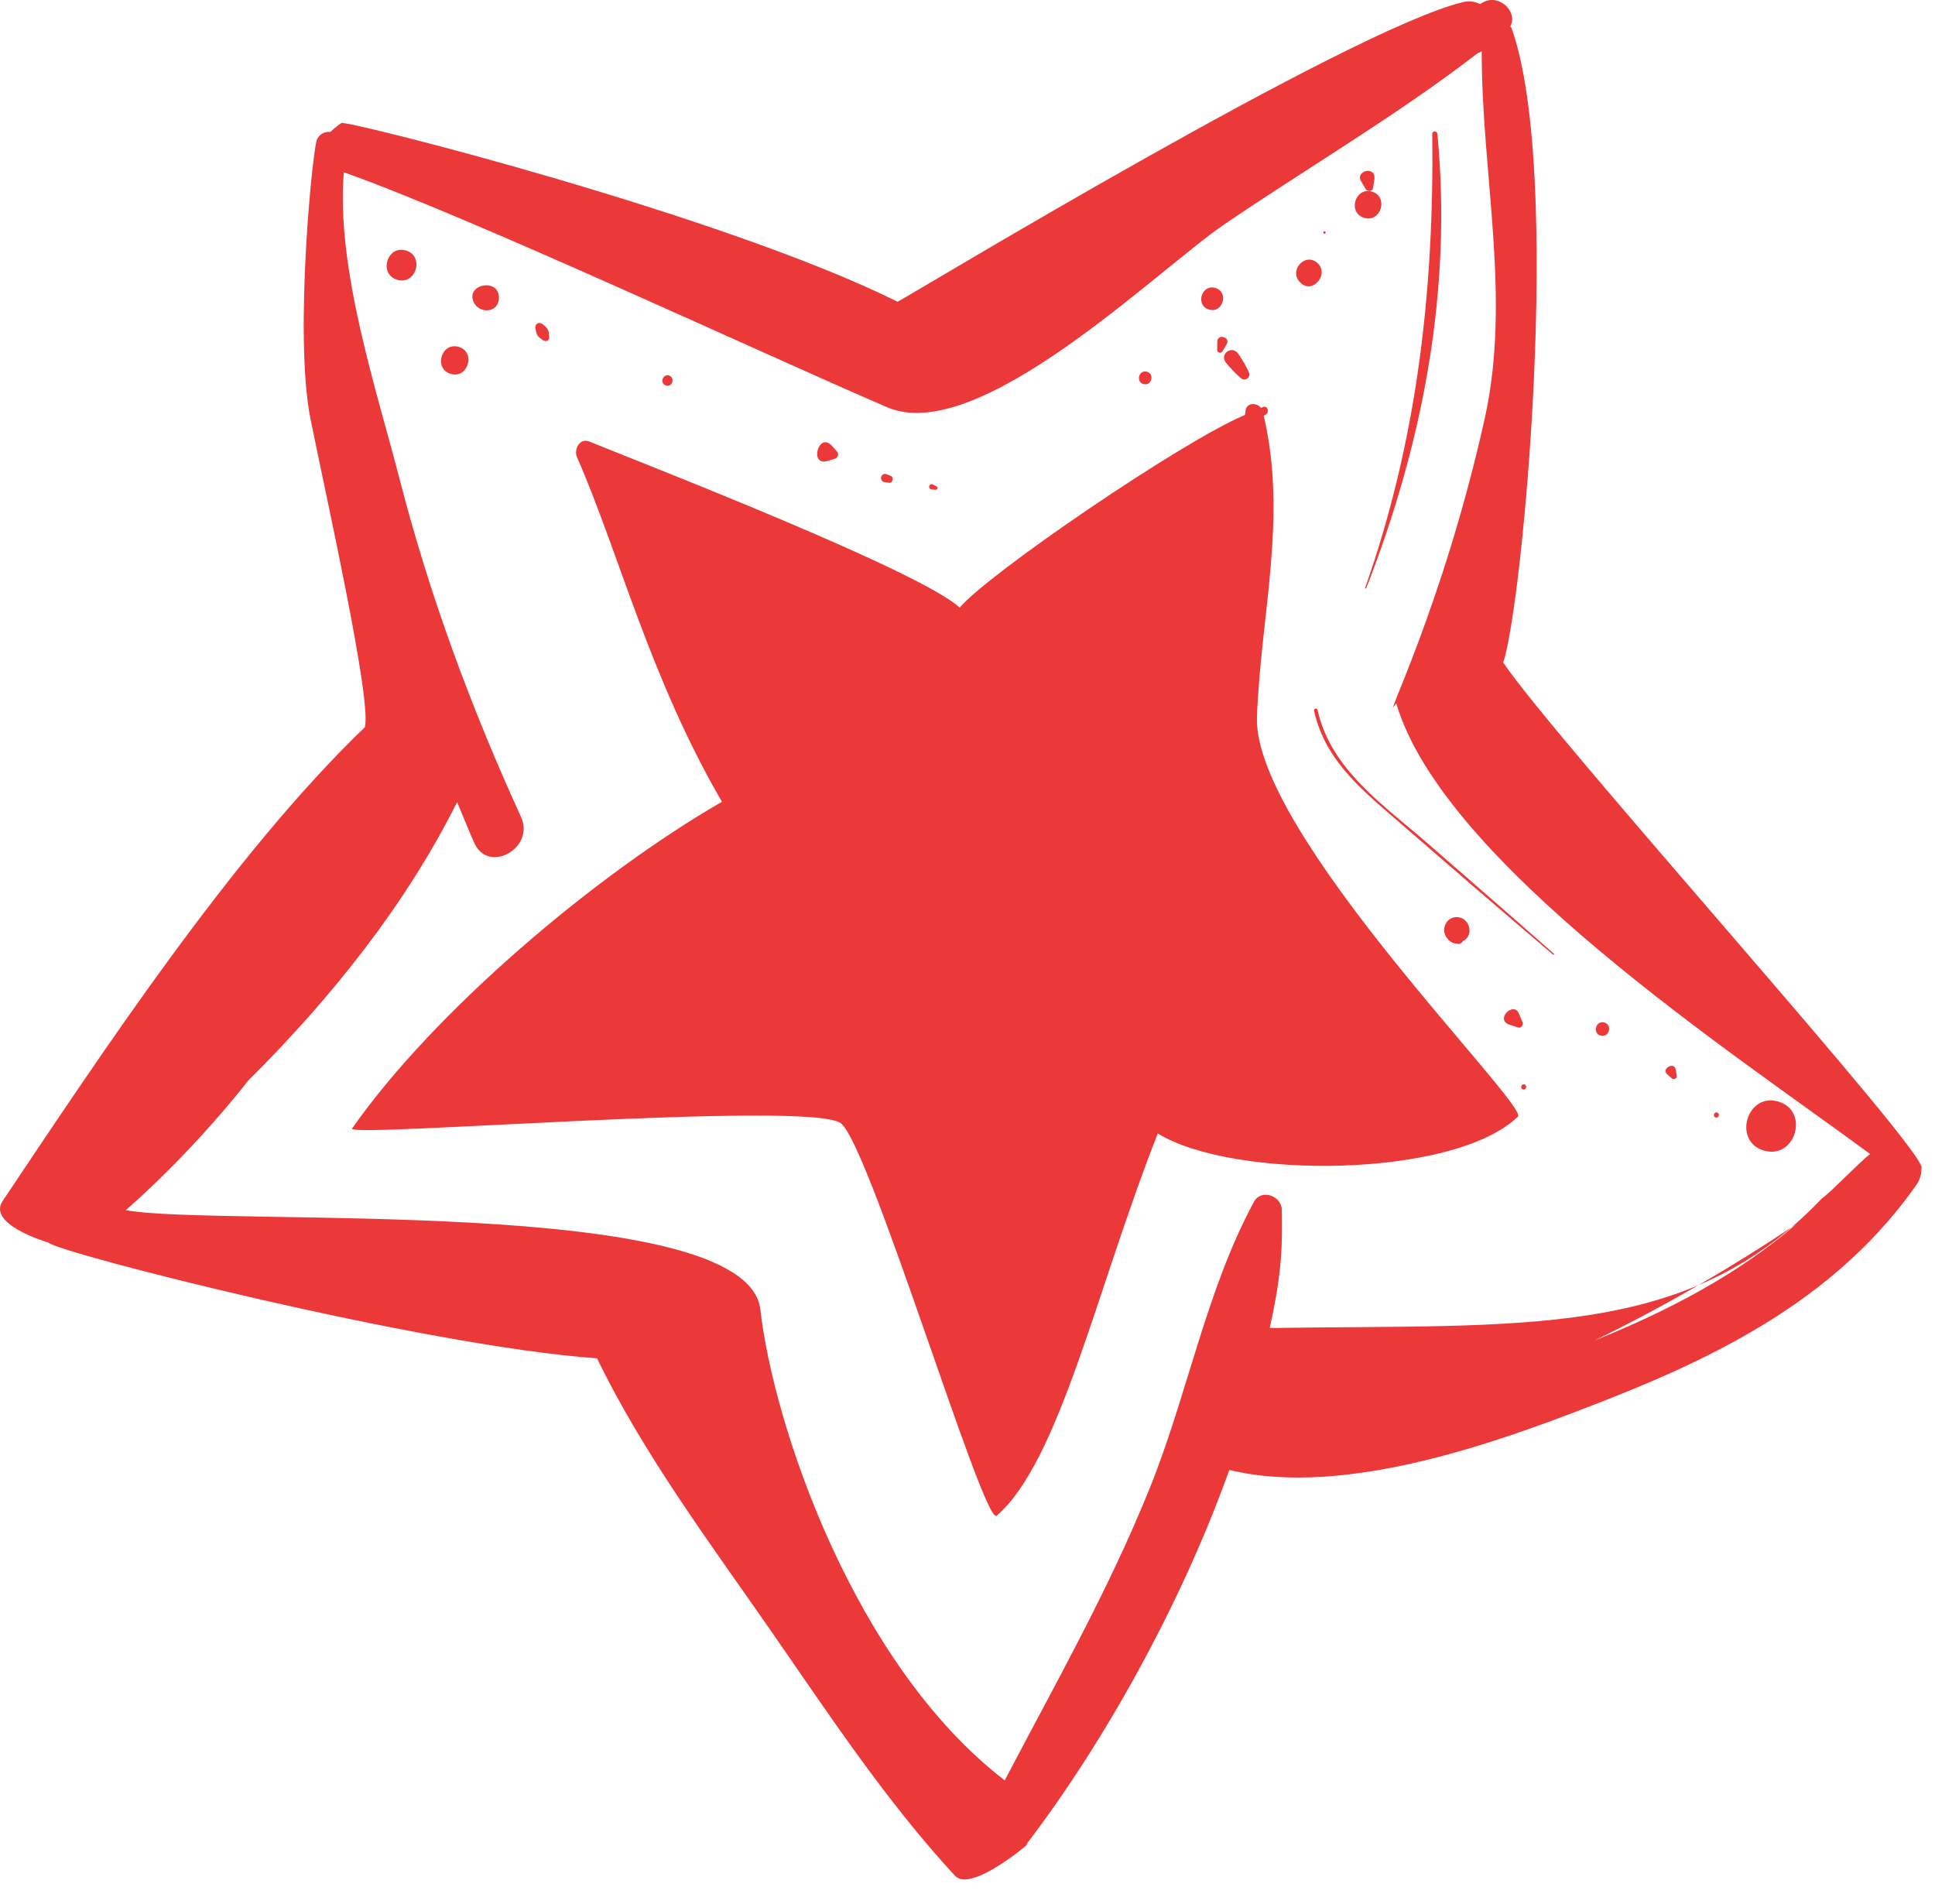 <?xml version="1.0" encoding="UTF-8"?> <svg xmlns="http://www.w3.org/2000/svg" width="63" height="62" viewBox="0 0 63 62" fill="none"> <path d="M48.942 21.571C49.57 19.732 50.891 5.618 49.212 0.911C49.204 0.889 49.182 0.883 49.172 0.862C49.427 0.402 48.839 -0.196 48.313 0.062C48.27 0.084 48.23 0.11 48.187 0.132C48.029 0.055 47.846 0.016 47.626 0.07C43.901 0.983 29.854 9.489 29.224 9.825C23.564 7.004 11.275 3.901 11.115 4.006C10.983 4.093 10.868 4.192 10.758 4.294C10.546 4.282 10.412 4.376 10.335 4.512C10.205 4.542 9.555 10.881 10.109 13.638C10.628 16.219 12.115 22.839 11.878 23.678C7.582 27.809 3.306 34.296 0.084 39.106C-0.408 39.842 1.42 40.409 1.526 40.44L1.577 40.454C1.736 40.748 13.742 43.822 19.438 44.225C20.951 47.342 23.1 50.22 25.069 53.053C26.971 55.792 28.827 58.621 31.094 61.074C31.6 61.621 33.41 60.092 33.41 60.09C33.423 60.06 33.442 60.034 33.452 60.002C35.889 56.808 38.413 52.349 40.024 47.861C43.863 48.787 48.948 46.897 52.38 45.547C56.308 44 59.92 42.096 62.391 38.584C62.522 38.398 62.559 38.217 62.559 38.044C62.931 37.71 50.659 24.124 48.942 21.571ZM51.907 43.649C54.184 42.538 56.365 41.275 58.463 39.87C56.571 41.508 54.263 42.701 51.907 43.649ZM59.32 39.017C54.941 43.626 49.618 43.111 41.341 43.239C41.683 41.677 41.764 40.812 41.734 39.393C41.724 38.932 41.062 38.691 40.823 39.135C39.259 42.036 38.663 45.413 37.424 48.477C36.086 51.788 34.353 54.835 32.712 57.967C27.765 54.163 25.171 46.325 24.756 42.64C24.331 38.864 7.175 39.961 4.096 39.402C5.445 38.211 6.821 36.775 8.085 35.18C10.793 32.486 13.209 29.462 14.882 26.117C15.072 26.559 15.245 27.008 15.443 27.447C15.902 28.468 17.427 27.613 16.963 26.598C15.329 23.025 13.976 19.359 12.998 15.552C12.282 12.77 10.933 8.738 11.194 5.609C15.3 7.061 24.869 11.534 28.886 13.26C31.862 14.54 37.676 8.788 39.891 7.284C42.608 5.439 45.503 3.744 48.11 1.732C48.161 1.717 48.199 1.691 48.242 1.669C48.235 5.679 49.216 9.706 48.334 13.656C46.955 19.841 44.898 23.785 45.458 22.894C46.993 28.116 56.489 34.322 60.89 37.575C60.623 37.755 59.588 38.84 59.32 39.017Z" fill="#EB3838"></path> <path d="M46.799 4.363C46.79 4.258 46.631 4.251 46.632 4.361C46.693 9.44 46.144 14.327 44.447 19.138C44.438 19.162 44.476 19.172 44.484 19.148C46.33 14.413 47.282 9.454 46.799 4.363Z" fill="#EB3838"></path> <path d="M46.46 27.442C45.052 26.214 43.321 25.049 42.897 23.113C42.881 23.039 42.766 23.069 42.783 23.143C43.122 24.647 44.157 25.561 45.291 26.543C47.043 28.063 48.798 29.58 50.566 31.082C50.585 31.098 50.614 31.072 50.595 31.055C49.224 29.842 47.84 28.645 46.46 27.442Z" fill="#EB3838"></path> <path d="M37.343 12.103C37.084 12.029 36.969 12.432 37.229 12.505C37.488 12.579 37.603 12.176 37.343 12.103Z" fill="#EB3838"></path> <path d="M39.566 9.375C39.112 9.246 38.912 9.951 39.366 10.08C39.82 10.209 40.02 9.504 39.566 9.375Z" fill="#EB3838"></path> <path d="M39.633 11.124C39.632 11.214 39.63 11.304 39.629 11.394C39.628 11.484 39.753 11.519 39.799 11.442C39.845 11.365 39.891 11.288 39.937 11.211C40.076 10.976 39.638 10.85 39.633 11.124Z" fill="#EB3838"></path> <path d="M40.659 12.117C40.559 11.899 40.452 11.715 40.314 11.518C40.109 11.224 39.69 11.531 39.917 11.811C40.069 11.998 40.217 12.152 40.399 12.31C40.539 12.432 40.74 12.29 40.659 12.117Z" fill="#EB3838"></path> <path d="M43.135 7.533C43.086 7.519 43.065 7.595 43.113 7.608C43.162 7.622 43.184 7.546 43.135 7.533Z" fill="#EB3838"></path> <path d="M44.746 5.849C44.817 5.378 44.112 5.555 44.314 5.899C44.364 5.985 44.414 6.07 44.464 6.155C44.515 6.243 44.686 6.246 44.704 6.127C44.718 6.035 44.732 5.941 44.746 5.849Z" fill="#EB3838"></path> <path d="M42.918 8.588C42.499 8.157 41.883 8.865 42.391 9.247C42.774 9.534 43.251 8.93 42.918 8.588Z" fill="#EB3838"></path> <path d="M44.664 6.238C44.113 6.082 43.869 6.938 44.421 7.094C44.972 7.251 45.216 6.394 44.664 6.238Z" fill="#EB3838"></path> <path d="M47.489 29.864C47.097 29.808 46.873 30.276 47.128 30.565C47.241 30.692 47.324 30.722 47.49 30.73C47.563 30.733 47.62 30.679 47.642 30.615C47.64 30.624 47.638 30.632 47.635 30.641C47.991 30.458 47.863 29.917 47.489 29.864Z" fill="#EB3838"></path> <path d="M49.568 33.273C49.529 33.182 49.49 33.09 49.451 32.998C49.278 32.586 48.652 33.206 49.159 33.368C49.248 33.397 49.336 33.425 49.425 33.453C49.537 33.489 49.606 33.365 49.568 33.273Z" fill="#EB3838"></path> <path d="M49.632 35.308C49.528 35.279 49.482 35.44 49.586 35.47C49.69 35.499 49.736 35.338 49.632 35.308Z" fill="#EB3838"></path> <path d="M52.234 33.291C51.959 33.212 51.837 33.641 52.113 33.719C52.388 33.797 52.51 33.369 52.234 33.291Z" fill="#EB3838"></path> <path d="M54.559 34.825C54.511 34.553 54.075 34.795 54.282 34.979L54.426 35.106C54.501 35.172 54.609 35.112 54.592 35.014C54.581 34.951 54.569 34.888 54.559 34.825Z" fill="#EB3838"></path> <path d="M55.905 36.222C55.802 36.193 55.755 36.354 55.859 36.384C55.963 36.413 56.009 36.252 55.905 36.222Z" fill="#EB3838"></path> <path d="M57.891 35.864C56.862 35.572 56.407 37.171 57.438 37.463C58.467 37.755 58.922 36.156 57.891 35.864Z" fill="#EB3838"></path> <path d="M40.924 23.337C41.049 20.018 41.921 16.84 41.145 13.536C41.169 13.52 41.196 13.508 41.22 13.492C41.337 13.418 41.27 13.194 41.123 13.252C41.1 13.261 41.078 13.272 41.055 13.282C40.925 13.107 40.6 13.1 40.555 13.354C40.546 13.406 40.543 13.459 40.534 13.511C38.515 14.348 32.132 18.708 31.247 19.784C29.972 18.609 21.513 15.315 19.183 14.375C18.873 14.25 18.678 14.635 18.784 14.879C20.156 18.008 21.146 22.041 23.505 26.105C19.382 28.484 14.138 32.922 11.463 36.743C11.245 37.055 26.309 35.817 27.369 36.567C28.299 37.225 32.037 49.71 32.449 49.352C34.504 47.571 35.708 41.938 37.696 36.904C40.106 38.4 47.316 38.38 49.42 36.357C49.793 35.997 40.782 27.104 40.924 23.337Z" fill="#EB3838"></path> <path d="M13.21 8.154C12.594 7.979 12.321 8.936 12.938 9.111C13.554 9.286 13.827 8.329 13.21 8.154Z" fill="#EB3838"></path> <path d="M14.93 11.293C14.363 11.132 14.112 12.013 14.68 12.175C15.247 12.335 15.499 11.454 14.93 11.293Z" fill="#EB3838"></path> <path d="M15.407 9.802C15.568 10.229 16.238 10.212 16.244 9.699C16.254 9.049 15.195 9.238 15.407 9.802Z" fill="#EB3838"></path> <path d="M17.665 10.553C17.558 10.466 17.408 10.54 17.432 10.683C17.475 10.929 17.495 10.956 17.703 11.09C17.776 11.137 17.887 11.08 17.882 10.991C17.867 10.741 17.863 10.716 17.665 10.553Z" fill="#EB3838"></path> <path d="M21.778 12.226C21.568 12.166 21.475 12.494 21.686 12.553C21.896 12.613 21.989 12.286 21.778 12.226Z" fill="#EB3838"></path> <path d="M24.691 14.242L24.688 14.255C24.696 14.257 24.7 14.245 24.691 14.242Z" fill="#EB3838"></path> <path d="M27.248 14.699C27.195 14.638 27.142 14.579 27.088 14.518C26.657 14.032 26.328 15.195 26.949 15.008C27.027 14.984 27.103 14.961 27.18 14.938C27.286 14.906 27.322 14.781 27.248 14.699Z" fill="#EB3838"></path> <path d="M29.01 15.501C28.968 15.483 28.927 15.464 28.886 15.446C28.681 15.355 28.59 15.671 28.814 15.701C28.858 15.707 28.903 15.713 28.948 15.72C29.061 15.735 29.114 15.547 29.01 15.501Z" fill="#EB3838"></path> <path d="M30.496 15.838C30.456 15.818 30.416 15.797 30.375 15.777C30.251 15.714 30.191 15.923 30.331 15.935C30.376 15.939 30.42 15.943 30.465 15.947C30.522 15.952 30.547 15.863 30.496 15.838Z" fill="#EB3838"></path> </svg> 